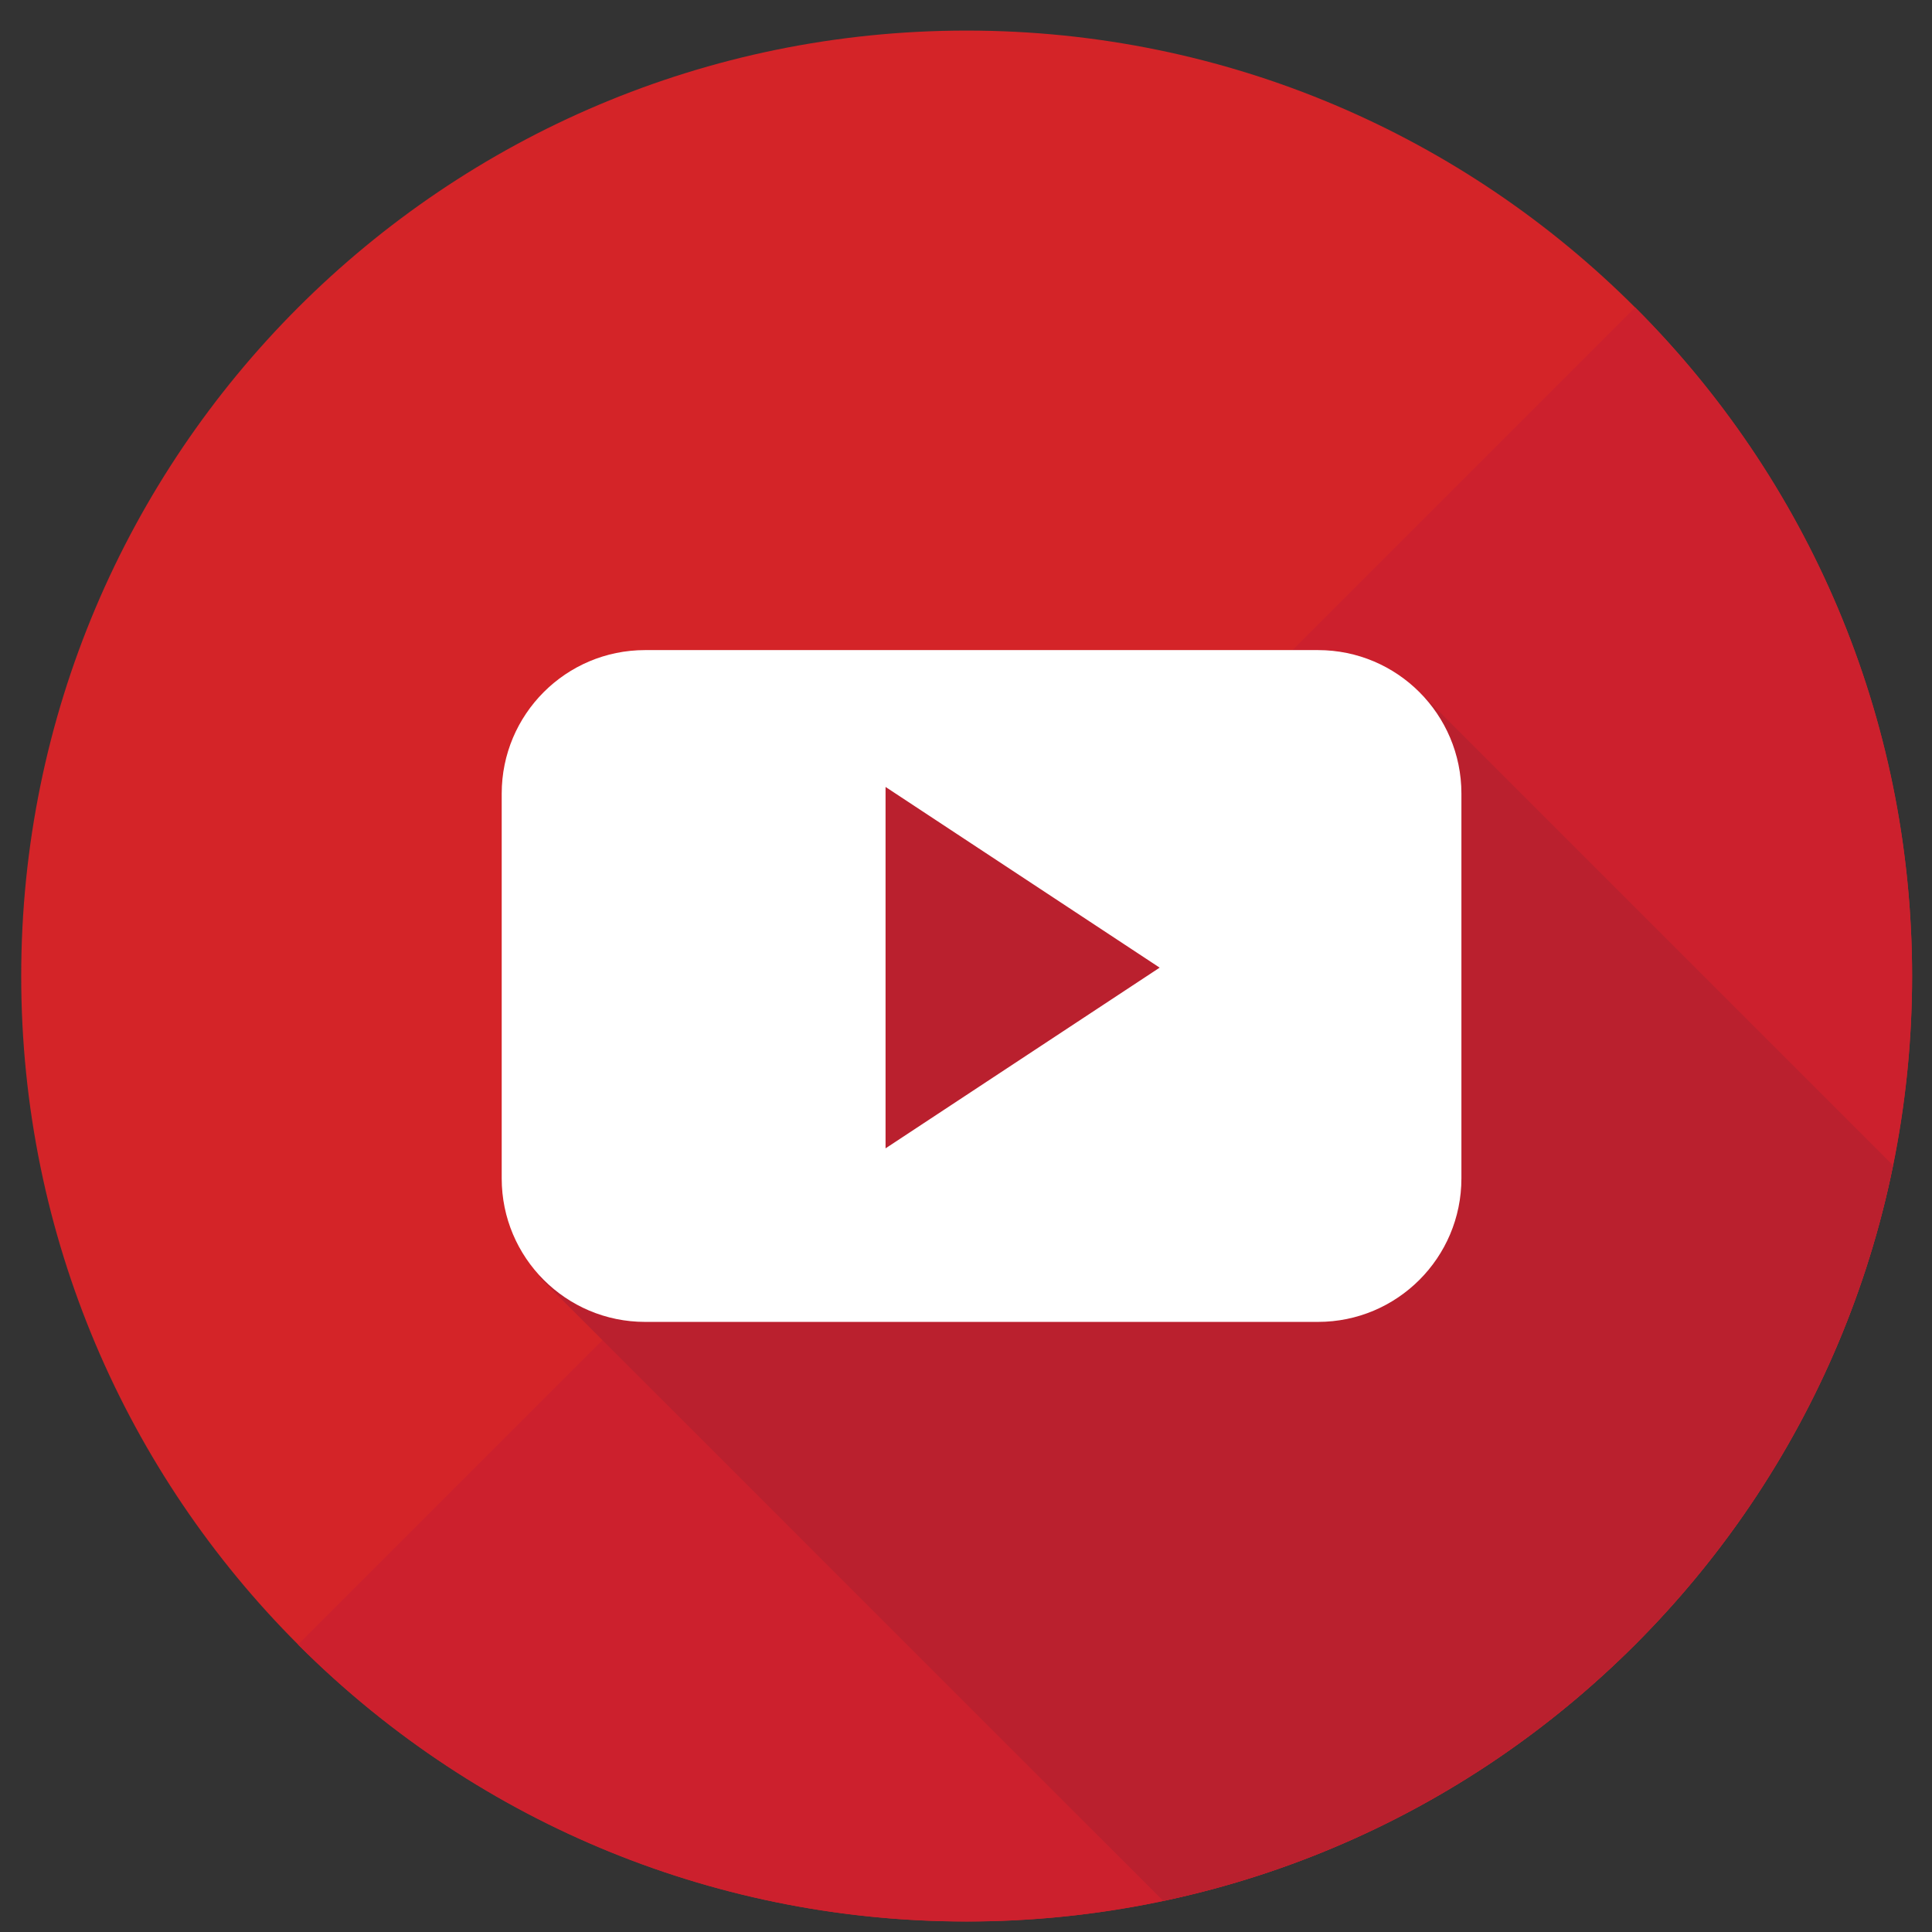 <svg width="47" height="47" viewBox="0 0 47 47" fill="none" xmlns="http://www.w3.org/2000/svg">
<rect x="0" y="0" width="47" height="47" fill="#333333" stroke="none"/>
<g clip-path="url(#clip0_55_1275)">
<path d="M23.516 46.744C36.218 46.744 46.516 36.447 46.516 23.744C46.516 11.042 36.218 0.744 23.516 0.744C10.813 0.744 0.516 11.042 0.516 23.744C0.516 36.447 10.813 46.744 23.516 46.744Z" fill="#D42428"/>
<path d="M39.779 7.479C48.761 16.461 48.762 31.025 39.779 40.008C30.797 48.99 16.233 48.99 7.25 40.008L39.779 7.479Z" fill="#CC202D"/>
<path d="M46.053 28.351L34.67 16.968L21.244 18.496L13.123 31.069L28.298 46.243C37.219 44.356 44.234 37.298 46.053 28.351Z" fill="#BA202E"/>
<path d="M35.552 19.306C35.552 17.378 33.99 15.815 32.063 15.815H15.693C13.767 15.815 12.205 17.379 12.205 19.306V28.667C12.205 30.595 13.767 32.158 15.693 32.158H32.063C33.99 32.158 35.552 30.595 35.552 28.667V19.306H35.552ZM21.543 27.936V19.144L28.211 23.54L21.543 27.936Z" fill="white"/>
</g>
<defs>
<clipPath id="clip0_55_1275">
<rect width="46" height="46" fill="white" transform="translate(0.516 0.744)"/>
</clipPath>
</defs>
</svg>
